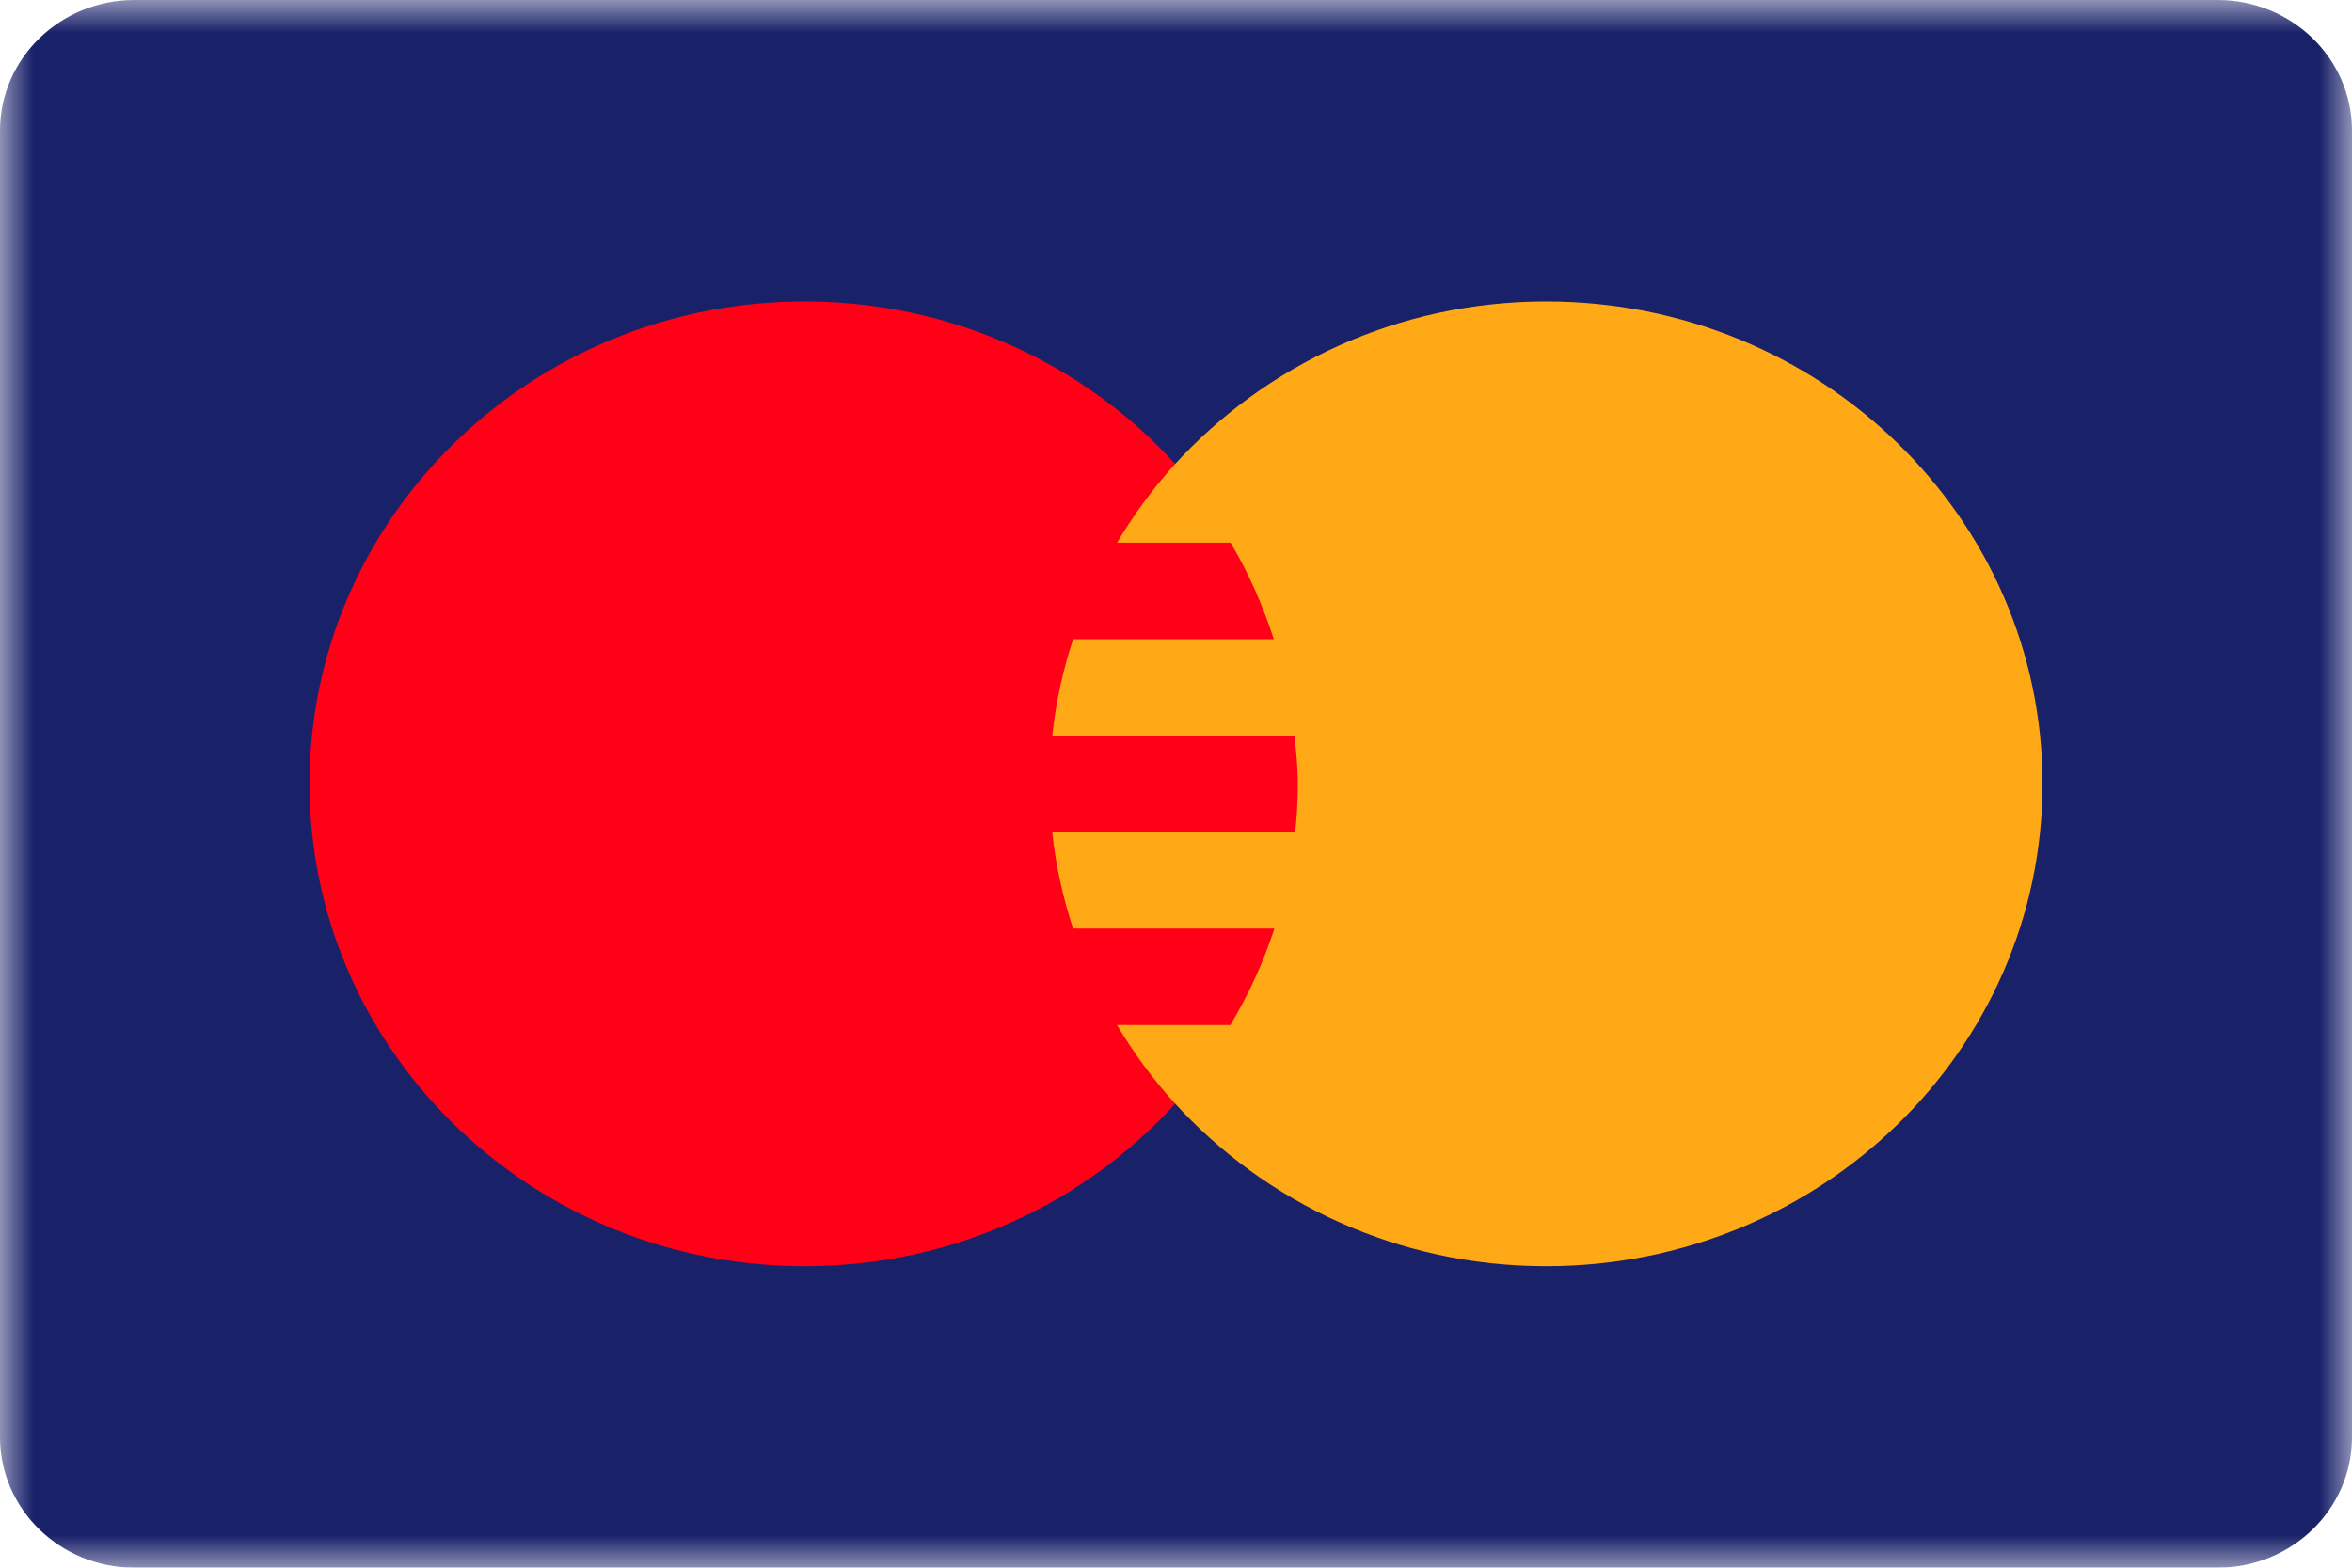<svg width="36" height="24" viewBox="0 0 36 24" fill="none" xmlns="http://www.w3.org/2000/svg">
<mask id="mask0_1393_695" style="mask-type:luminance" maskUnits="userSpaceOnUse" x="0" y="0" width="36" height="24">
<path fill-rule="evenodd" clip-rule="evenodd" d="M0 0H36V24H0V0Z" fill="white"/>
</mask>
<g mask="url(#mask0_1393_695)">
<path fill-rule="evenodd" clip-rule="evenodd" d="M33.943 24H2.057C0.921 24 -0 23.105 -0 22V2C-0 0.896 0.921 0 2.057 0H33.943C35.079 0 36 0.896 36 2V22C36 23.105 35.079 24 33.943 24" fill="#192169"/>
</g>
<path fill-rule="evenodd" clip-rule="evenodd" d="M12.316 4.615C12.354 4.615 12.391 4.616 12.429 4.616C16.562 4.675 19.895 7.959 19.895 12C19.895 16.078 16.501 19.385 12.316 19.385C12.3 19.385 12.283 19.385 12.267 19.385C12.227 19.384 12.187 19.384 12.148 19.383C8.04 19.296 4.737 16.023 4.737 12C4.737 7.922 8.131 4.615 12.316 4.615Z" fill="#FF0016"/>
<path fill-rule="evenodd" clip-rule="evenodd" d="M23.665 4.615C21.394 4.615 19.359 5.59 17.966 7.126C17.637 7.49 17.349 7.887 17.097 8.308H18.835C19.112 8.77 19.327 9.267 19.497 9.785H16.425C16.27 10.259 16.159 10.751 16.106 11.262H19.813C19.839 11.505 19.865 11.749 19.865 12C19.865 12.25 19.85 12.495 19.825 12.739H16.105C16.158 13.249 16.27 13.74 16.424 14.216H19.506C19.337 14.735 19.109 15.229 18.832 15.692H17.096C17.348 16.112 17.637 16.51 17.966 16.873C19.358 18.41 21.393 19.385 23.665 19.385C27.86 19.385 31.263 16.077 31.263 12C31.264 7.921 27.861 4.615 23.665 4.615" fill="#FFA916"/>
</svg>

